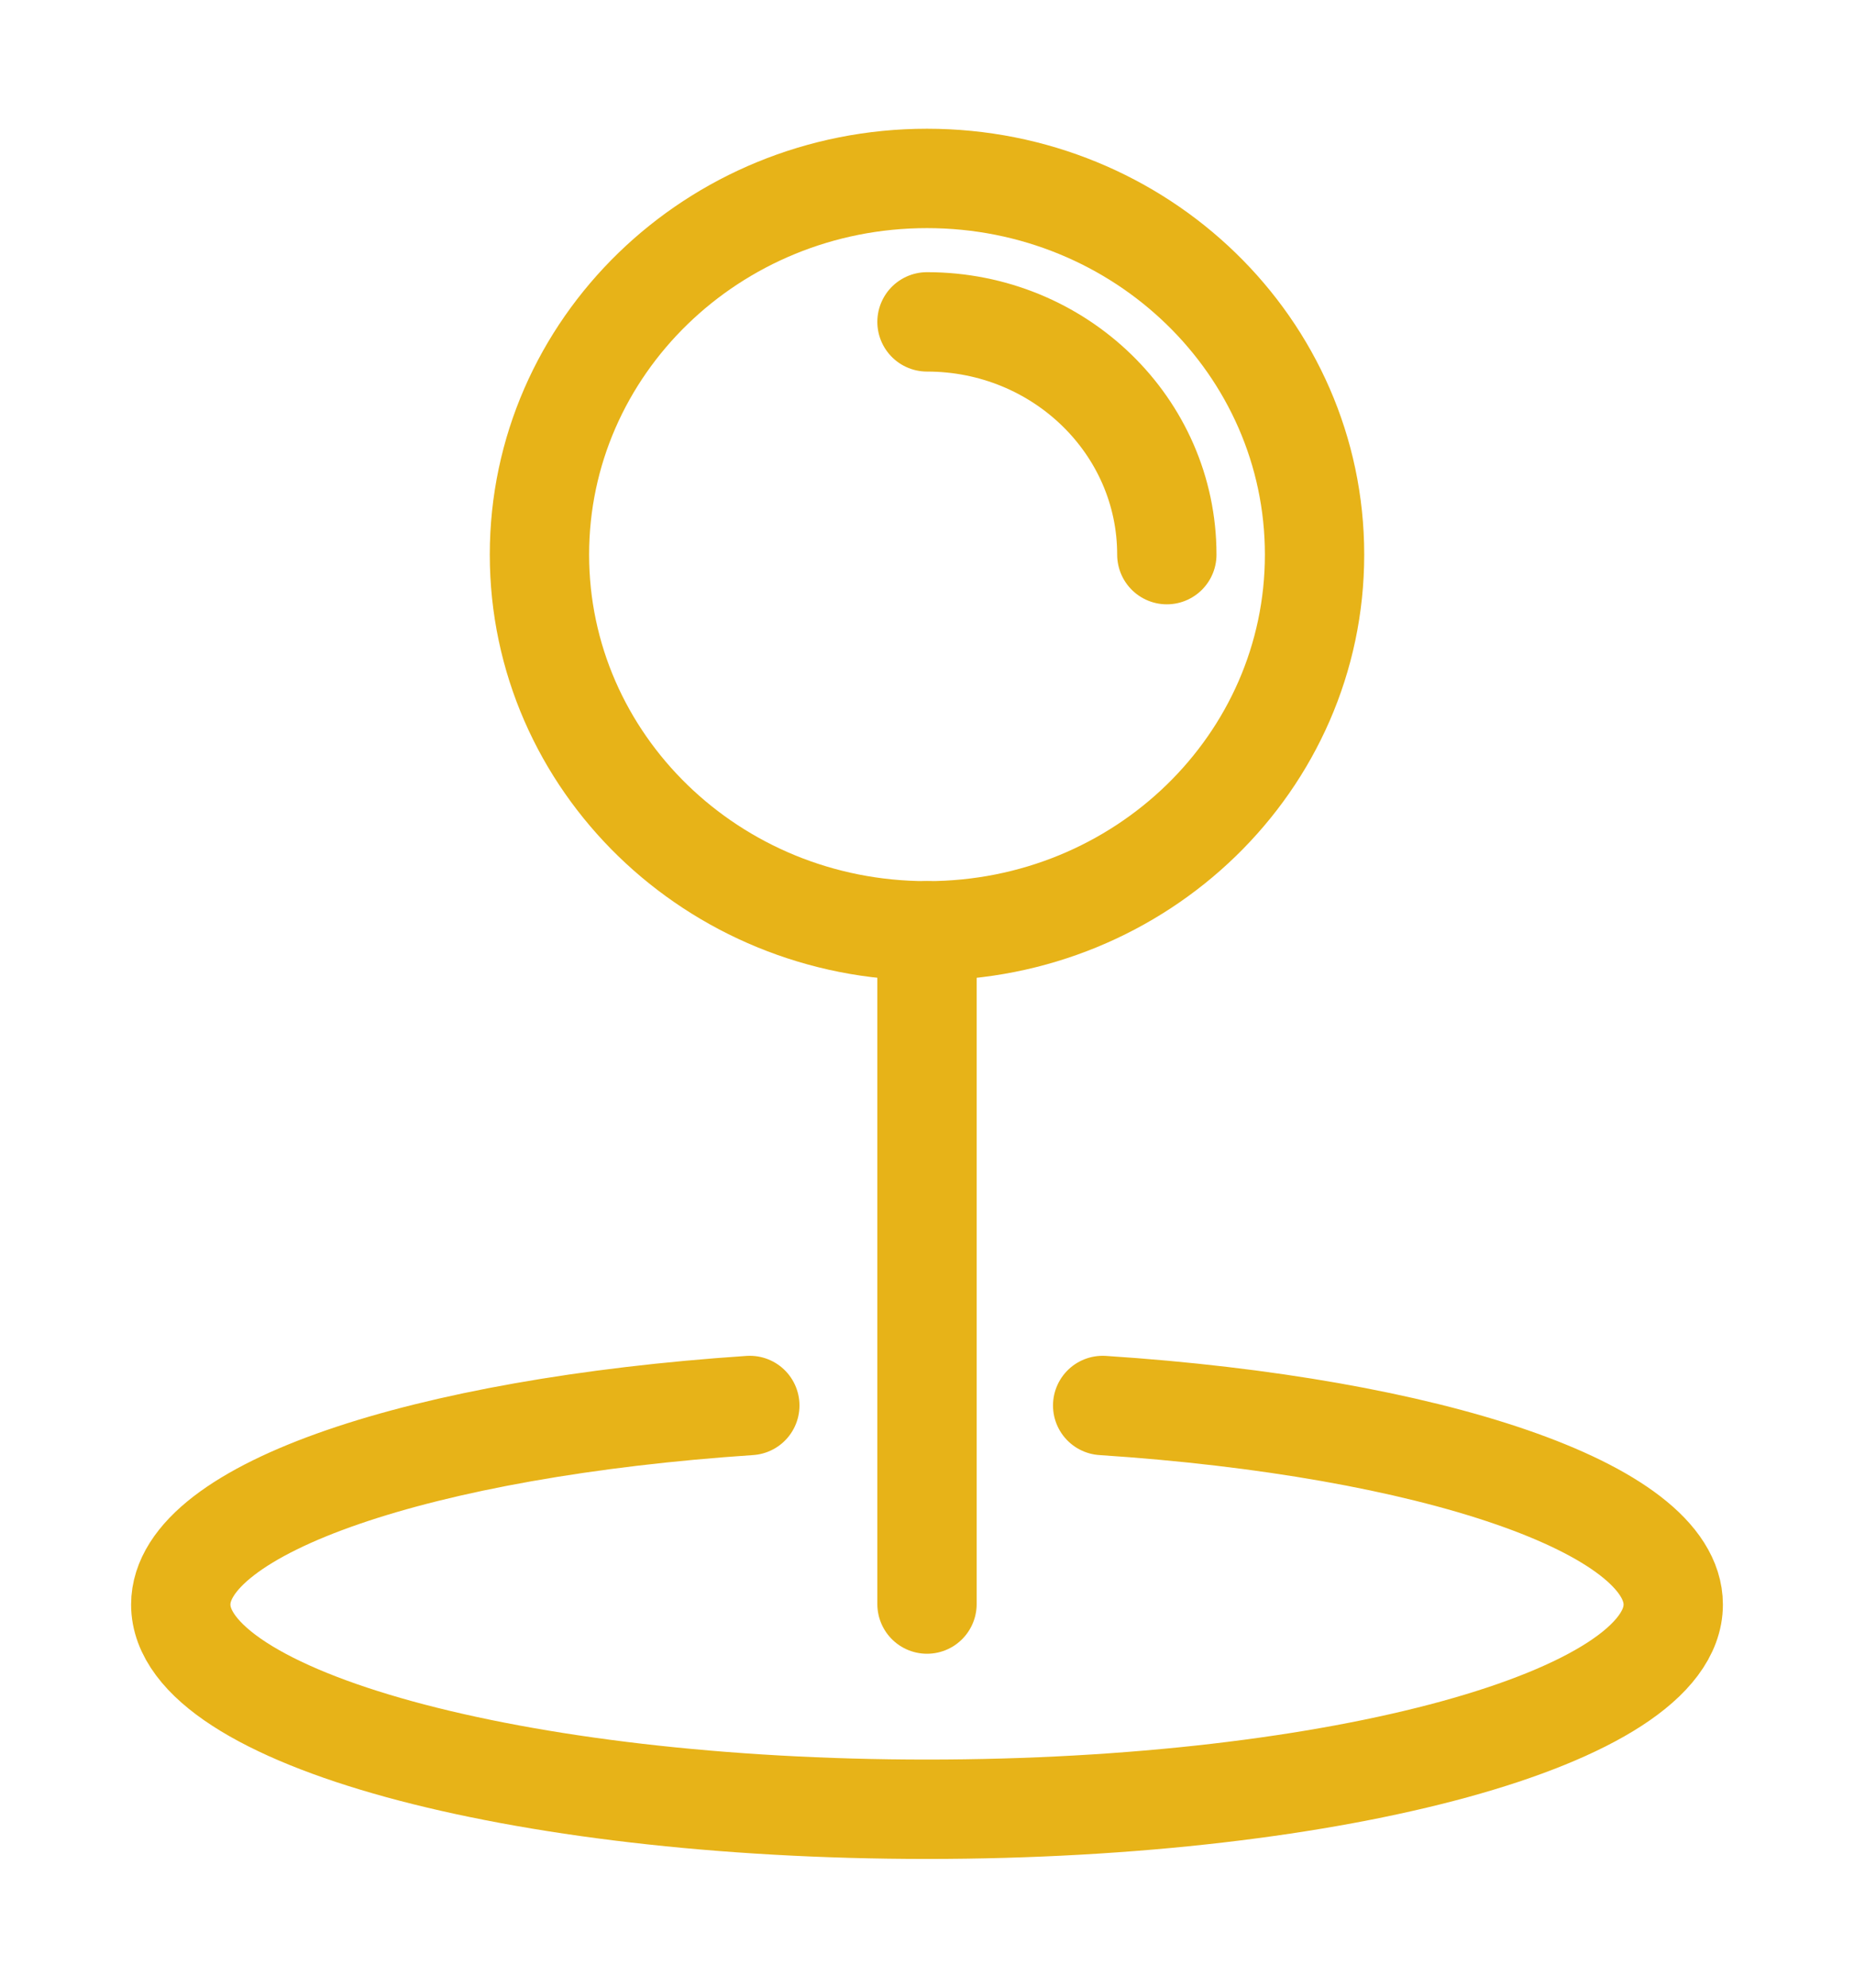 <?xml version="1.0" encoding="UTF-8"?> <svg xmlns="http://www.w3.org/2000/svg" width="28" height="30" viewBox="0 0 28 30" fill="none"><path d="M19.853 8.371C19.853 11.507 17.233 14.049 14 14.049C10.768 14.049 8.147 11.507 8.147 8.371C8.147 5.235 10.768 2.693 14 2.693C17.233 2.693 19.853 5.235 19.853 8.371Z" stroke="#E7B318" stroke-width="1.5" stroke-linecap="round" stroke-linejoin="round"></path><path d="M14 14.049V24.21" stroke="#E7B318" stroke-width="1.5" stroke-linecap="round" stroke-linejoin="round"></path><path d="M14 4.858C16.001 4.858 17.622 6.43 17.622 8.371" stroke="#E7B318" stroke-width="1.5" stroke-linecap="round" stroke-linejoin="round"></path><path d="M16.653 21.213C21.601 21.537 25.27 22.762 25.27 24.218C25.27 25.92 20.227 27.307 14 27.307C7.774 27.307 2.73 25.92 2.73 24.218C2.73 22.762 6.392 21.544 11.324 21.213" stroke="#E7B318" stroke-width="1.5" stroke-linecap="round" stroke-linejoin="round"></path></svg> 